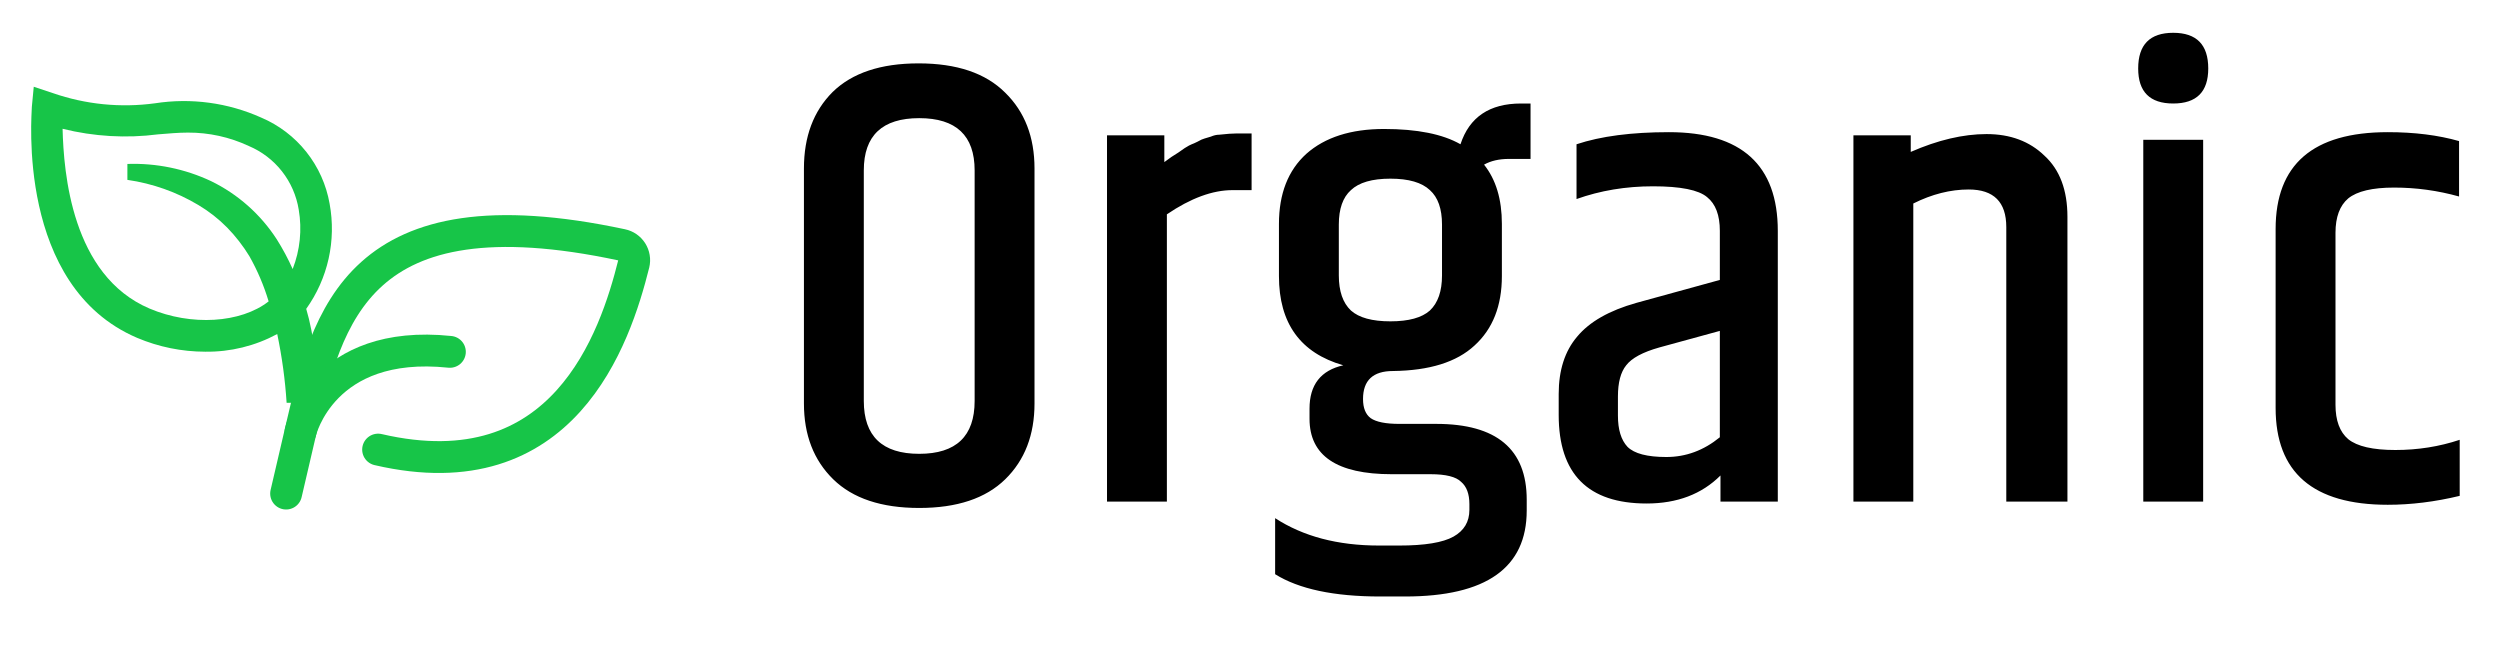 <svg width="157" height="41" viewBox="0 0 157 41" fill="none" xmlns="http://www.w3.org/2000/svg">
<path d="M2.12 5.447L3.32 5.847C5.377 6.561 7.573 6.78 9.73 6.487C11.997 6.135 14.317 6.447 16.41 7.387C17.52 7.859 18.493 8.601 19.242 9.546C19.992 10.491 20.493 11.608 20.7 12.796C20.911 13.939 20.889 15.112 20.637 16.246C20.384 17.38 19.906 18.451 19.23 19.396C19.29 19.607 19.35 19.817 19.4 20.026C19.806 21.754 20.008 23.522 20 25.297H18C17.906 23.844 17.709 22.401 17.41 20.977C16.023 21.726 14.467 22.108 12.89 22.087C11.419 22.085 9.964 21.79 8.61 21.216C1 17.966 2 7.157 2 6.707L2.12 5.447ZM9.39 19.377C12 20.486 15.12 20.297 16.87 18.927C16.574 17.938 16.168 16.985 15.66 16.087C15.265 15.44 14.799 14.84 14.27 14.296C13.73 13.748 13.122 13.271 12.46 12.877C11.093 12.059 9.577 11.522 8 11.296V10.296C9.814 10.234 11.617 10.604 13.26 11.377C14.94 12.196 16.364 13.458 17.38 15.027C17.757 15.626 18.091 16.25 18.38 16.896C18.843 15.711 18.975 14.421 18.76 13.166C18.619 12.288 18.257 11.46 17.708 10.76C17.158 10.06 16.44 9.512 15.62 9.167C14.424 8.608 13.12 8.321 11.8 8.327C11.18 8.327 10.57 8.387 9.93 8.437C7.926 8.695 5.891 8.576 3.93 8.087C4 10.847 4.5 17.297 9.39 19.377Z" fill="#17C548"/>
<g clip-path="url(#clip0_1_1546)">
<path d="M23.745 28.234C35.389 30.943 38.63 21.256 39.8 16.566C39.831 16.438 39.835 16.305 39.813 16.175C39.792 16.046 39.744 15.922 39.674 15.811C39.603 15.7 39.511 15.604 39.403 15.529C39.295 15.455 39.173 15.402 39.044 15.376C22.427 11.83 20.561 19.852 18.875 27.102L17.968 30.997" stroke="#17C548" stroke-width="2" stroke-linecap="round" stroke-linejoin="round"/>
<path d="M18.875 27.101C18.875 27.101 20.234 21.257 28.253 22.096" stroke="#17C548" stroke-width="2" stroke-linecap="round" stroke-linejoin="round"/>
</g>
<path d="M61.207 10.7C61.207 8.513 60.047 7.42 57.727 7.42C55.407 7.42 54.247 8.513 54.247 10.7V25.18C54.247 27.393 55.407 28.5 57.727 28.5C60.047 28.5 61.207 27.393 61.207 25.18V10.7ZM50.487 10.58C50.487 8.58 51.087 6.98 52.287 5.78C53.514 4.58 55.314 3.98 57.687 3.98C60.087 3.98 61.9 4.593 63.127 5.82C64.354 7.02 64.967 8.607 64.967 10.58V25.34C64.967 27.313 64.354 28.9 63.127 30.1C61.9 31.3 60.1 31.9 57.727 31.9C55.354 31.9 53.554 31.3 52.327 30.1C51.1 28.9 50.487 27.313 50.487 25.34V10.58ZM77.68 8.38H78.6V11.94H77.4C76.147 11.94 74.773 12.447 73.28 13.46V31.5H69.52V8.5H73.12V10.18C73.2 10.127 73.347 10.02 73.56 9.86C73.8 9.7 73.947 9.607 74 9.58C74.08 9.527 74.213 9.433 74.4 9.3C74.613 9.167 74.76 9.087 74.84 9.06C74.92 9.033 75.04 8.98 75.2 8.9C75.386 8.793 75.533 8.727 75.64 8.7C75.746 8.673 75.88 8.633 76.04 8.58C76.227 8.5 76.4 8.46 76.56 8.46C77.04 8.407 77.413 8.38 77.68 8.38ZM96.118 9.98H94.758C94.144 9.98 93.624 10.1 93.198 10.34C93.944 11.273 94.318 12.513 94.318 14.06V17.34C94.318 19.207 93.744 20.66 92.598 21.7C91.478 22.74 89.771 23.273 87.478 23.3C86.224 23.3 85.598 23.887 85.598 25.06C85.598 25.62 85.758 26.02 86.078 26.26C86.424 26.5 87.024 26.62 87.878 26.62H90.198C93.984 26.62 95.878 28.207 95.878 31.38V32.06C95.878 35.66 93.331 37.46 88.238 37.46H86.678C83.771 37.46 81.571 36.993 80.078 36.06V32.54C81.838 33.687 84.011 34.26 86.598 34.26H87.878C89.478 34.26 90.611 34.073 91.278 33.7C91.944 33.327 92.278 32.767 92.278 32.02V31.66C92.278 31.02 92.104 30.553 91.758 30.26C91.438 29.94 90.798 29.78 89.838 29.78H87.398C83.958 29.78 82.238 28.62 82.238 26.3V25.66C82.238 24.167 82.944 23.26 84.358 22.94C81.664 22.167 80.318 20.3 80.318 17.34V14.06C80.318 12.167 80.891 10.7 82.038 9.66C83.211 8.62 84.838 8.1 86.918 8.1C88.998 8.1 90.598 8.42 91.718 9.06C92.278 7.353 93.544 6.5 95.518 6.5H96.118V9.98ZM90.558 17.3V14.1C90.558 13.113 90.304 12.393 89.798 11.94C89.291 11.46 88.464 11.22 87.318 11.22C86.171 11.22 85.344 11.46 84.838 11.94C84.331 12.393 84.078 13.113 84.078 14.1V17.3C84.078 18.287 84.331 19.02 84.838 19.5C85.344 19.953 86.171 20.18 87.318 20.18C88.464 20.18 89.291 19.953 89.798 19.5C90.304 19.02 90.558 18.287 90.558 17.3ZM101.606 24.9V26.1C101.606 26.98 101.806 27.633 102.206 28.06C102.633 28.487 103.446 28.7 104.646 28.7C105.873 28.7 106.993 28.287 108.006 27.46V20.78L104.206 21.82C103.166 22.113 102.473 22.487 102.126 22.94C101.78 23.367 101.606 24.02 101.606 24.9ZM99.006 9.06C100.526 8.553 102.46 8.3 104.806 8.3C109.366 8.3 111.646 10.367 111.646 14.5V31.5H108.046V29.86C106.873 31.033 105.326 31.62 103.406 31.62C99.726 31.62 97.886 29.767 97.886 26.06V24.74C97.886 23.247 98.273 22.047 99.046 21.14C99.82 20.207 101.06 19.5 102.766 19.02L108.006 17.58V14.5C108.006 13.513 107.74 12.807 107.206 12.38C106.673 11.927 105.54 11.7 103.806 11.7C102.1 11.7 100.5 11.967 99.006 12.5V9.06ZM119.995 9.54C121.701 8.793 123.288 8.42 124.755 8.42C126.248 8.42 127.461 8.873 128.395 9.78C129.355 10.66 129.835 11.94 129.835 13.62V31.5H125.995V14.26C125.995 12.687 125.208 11.9 123.635 11.9C122.488 11.9 121.328 12.193 120.155 12.78V31.5H116.395V8.5H119.995V9.54ZM138.678 4.3C138.678 5.767 137.945 6.5 136.478 6.5C135.011 6.5 134.278 5.767 134.278 4.3C134.278 2.807 135.011 2.06 136.478 2.06C137.945 2.06 138.678 2.807 138.678 4.3ZM134.598 8.78H138.358V31.5H134.598V8.78ZM142.909 14.38C142.909 10.327 145.256 8.3 149.949 8.3C151.629 8.3 153.122 8.487 154.429 8.86V12.34C153.096 11.967 151.736 11.78 150.349 11.78C148.989 11.78 148.029 12.007 147.469 12.46C146.936 12.913 146.669 13.633 146.669 14.62V25.42C146.669 26.407 146.936 27.127 147.469 27.58C148.029 28.033 149.016 28.26 150.429 28.26C151.842 28.26 153.189 28.047 154.469 27.62V31.14C152.922 31.513 151.416 31.7 149.949 31.7C145.256 31.7 142.909 29.673 142.909 25.62V14.38Z" fill="black"/>
<defs>
<clipPath id="clip0_1_1546">
<rect width="24" height="24" fill="white" transform="translate(20.031 8.89) rotate(13.096)"/>
</clipPath>
</defs>
</svg>
